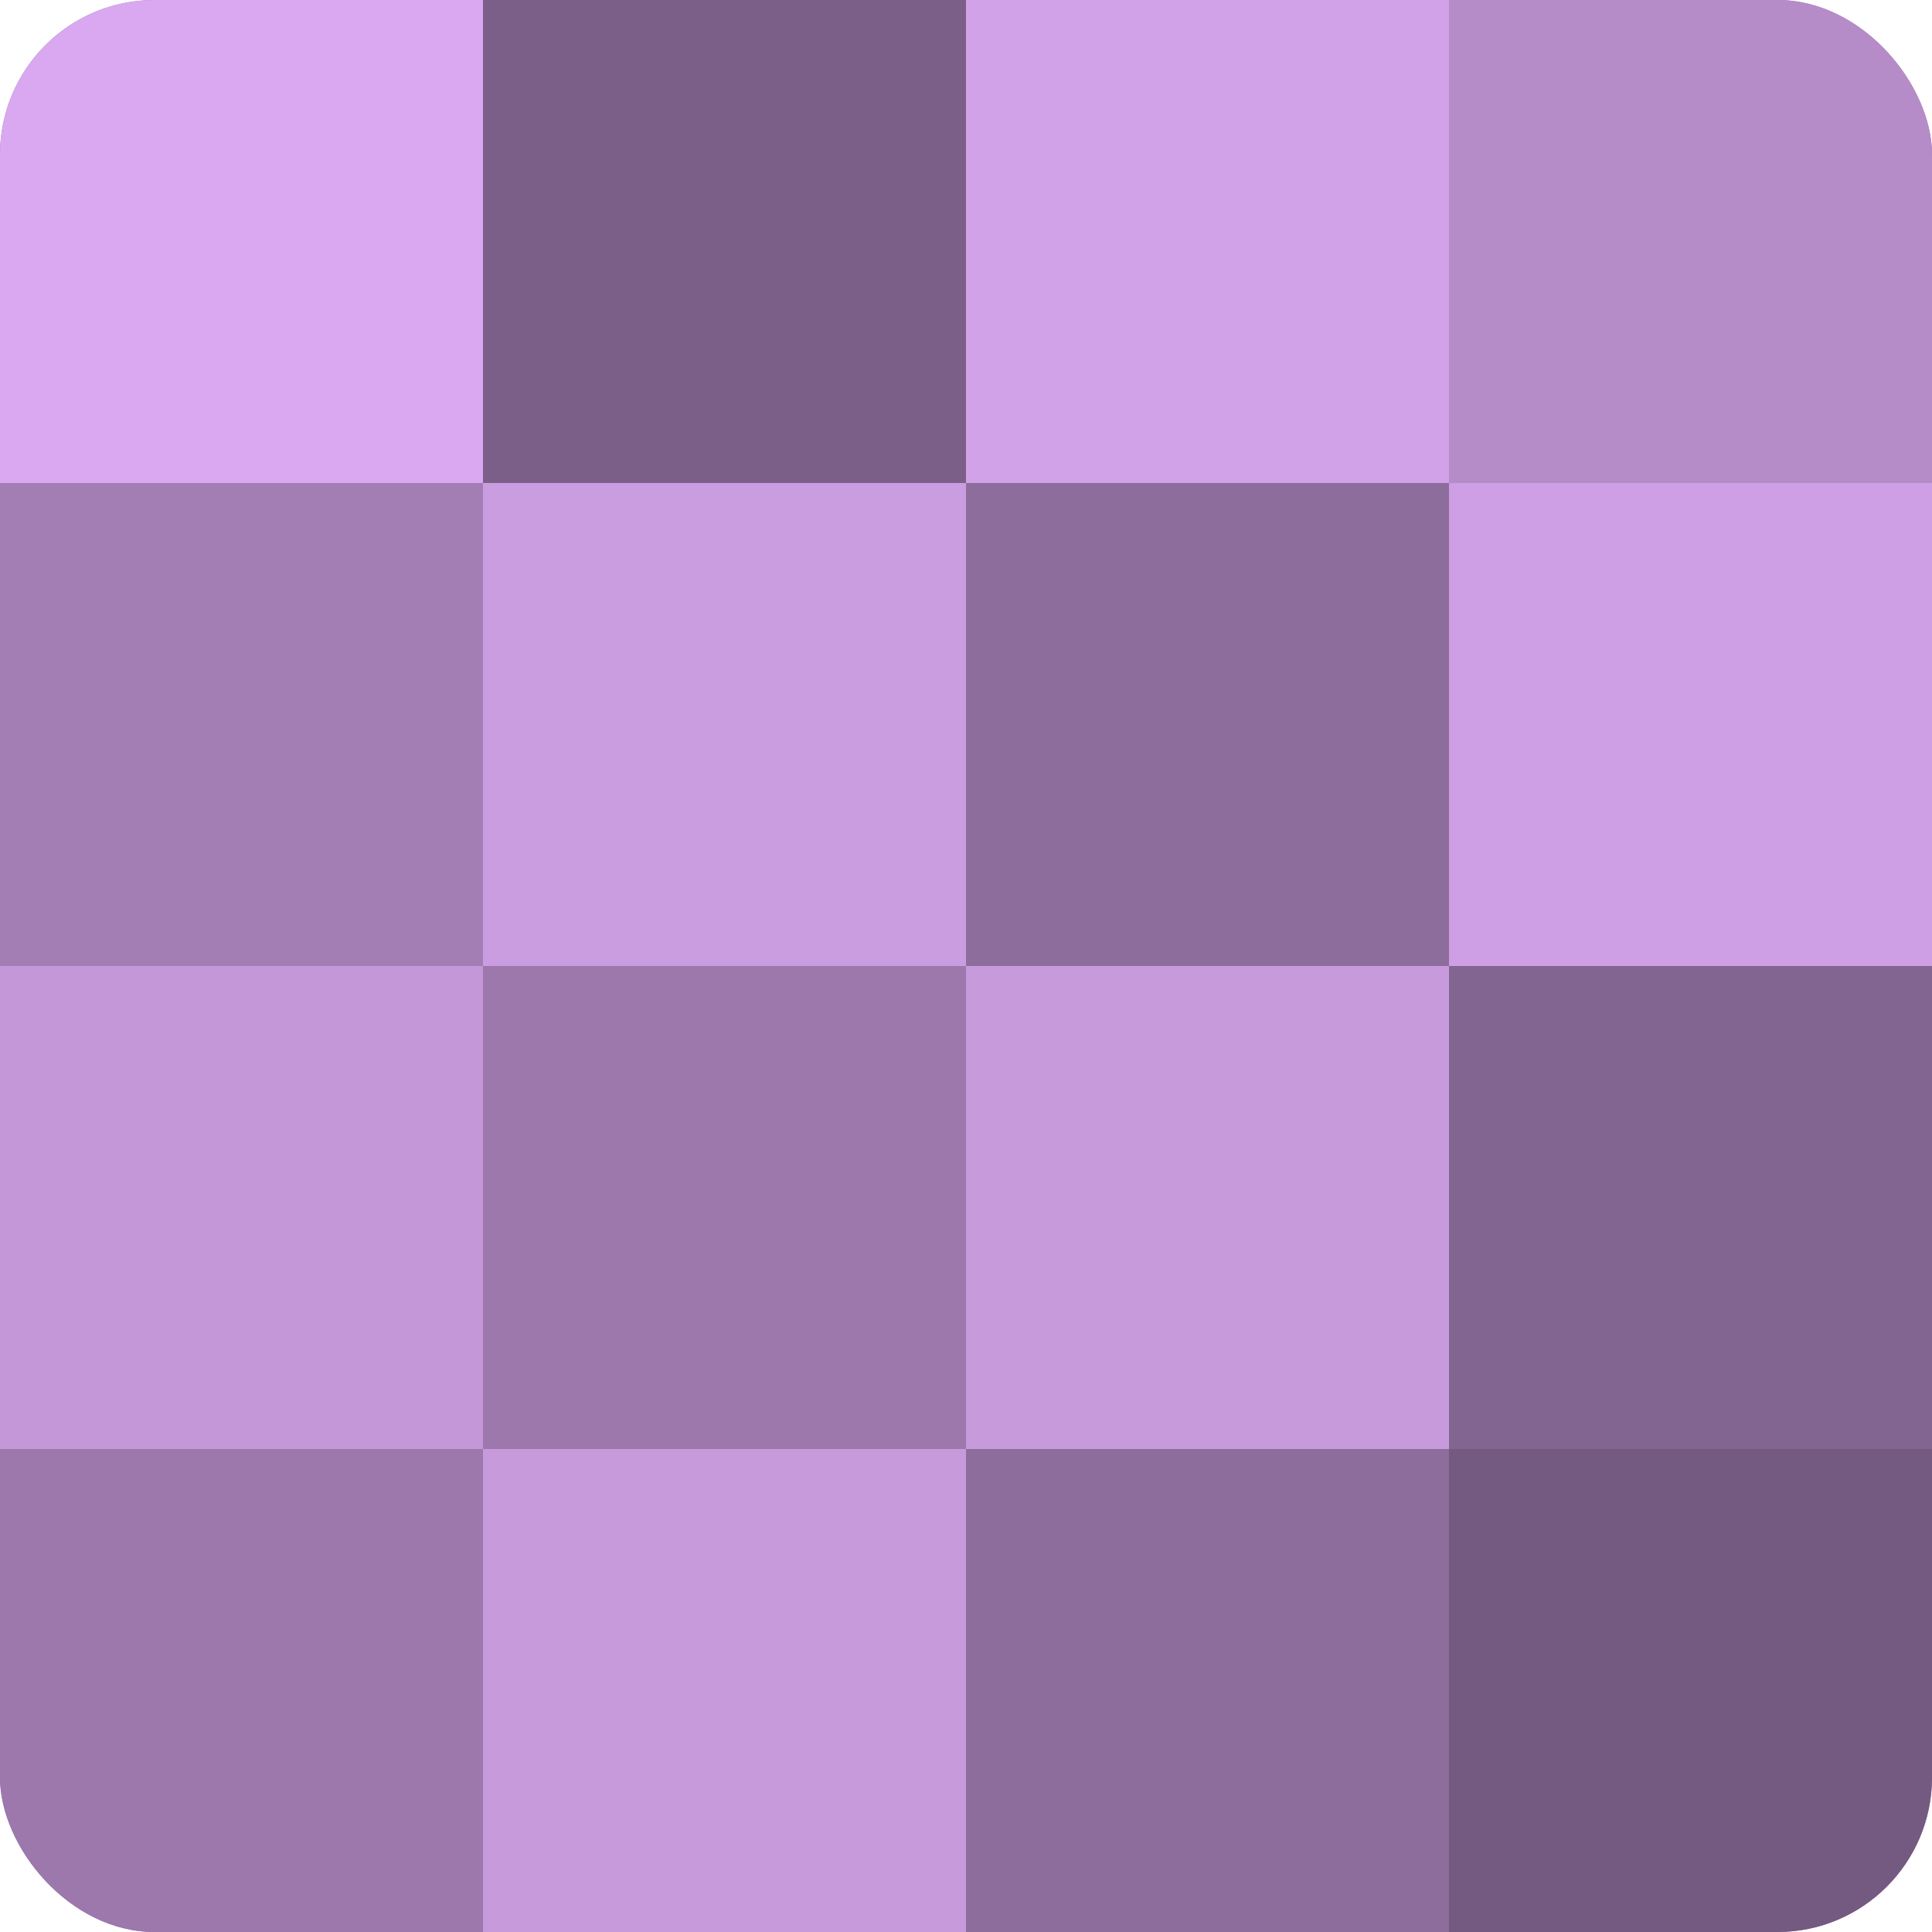 <?xml version="1.0" encoding="UTF-8"?>
<svg xmlns="http://www.w3.org/2000/svg" width="60" height="60" viewBox="0 0 100 100" preserveAspectRatio="xMidYMid meet"><defs><clipPath id="c" width="100" height="100"><rect width="100" height="100" rx="8" ry="8"/></clipPath></defs><g clip-path="url(#c)"><rect width="100" height="100" fill="#9170a0"/><rect width="25" height="25" fill="#d9a8f0"/><rect y="25" width="25" height="25" fill="#a37eb4"/><rect y="50" width="25" height="25" fill="#c397d8"/><rect y="75" width="25" height="25" fill="#9c78ac"/><rect x="25" width="25" height="25" fill="#7b5f88"/><rect x="25" y="25" width="25" height="25" fill="#ca9de0"/><rect x="25" y="50" width="25" height="25" fill="#9c78ac"/><rect x="25" y="75" width="25" height="25" fill="#c79adc"/><rect x="50" width="25" height="25" fill="#d2a2e8"/><rect x="50" y="25" width="25" height="25" fill="#8d6d9c"/><rect x="50" y="50" width="25" height="25" fill="#c79adc"/><rect x="50" y="75" width="25" height="25" fill="#8d6d9c"/><rect x="75" width="25" height="25" fill="#b58cc8"/><rect x="75" y="25" width="25" height="25" fill="#ce9fe4"/><rect x="75" y="50" width="25" height="25" fill="#826590"/><rect x="75" y="75" width="25" height="25" fill="#745a80"/></g></svg>
